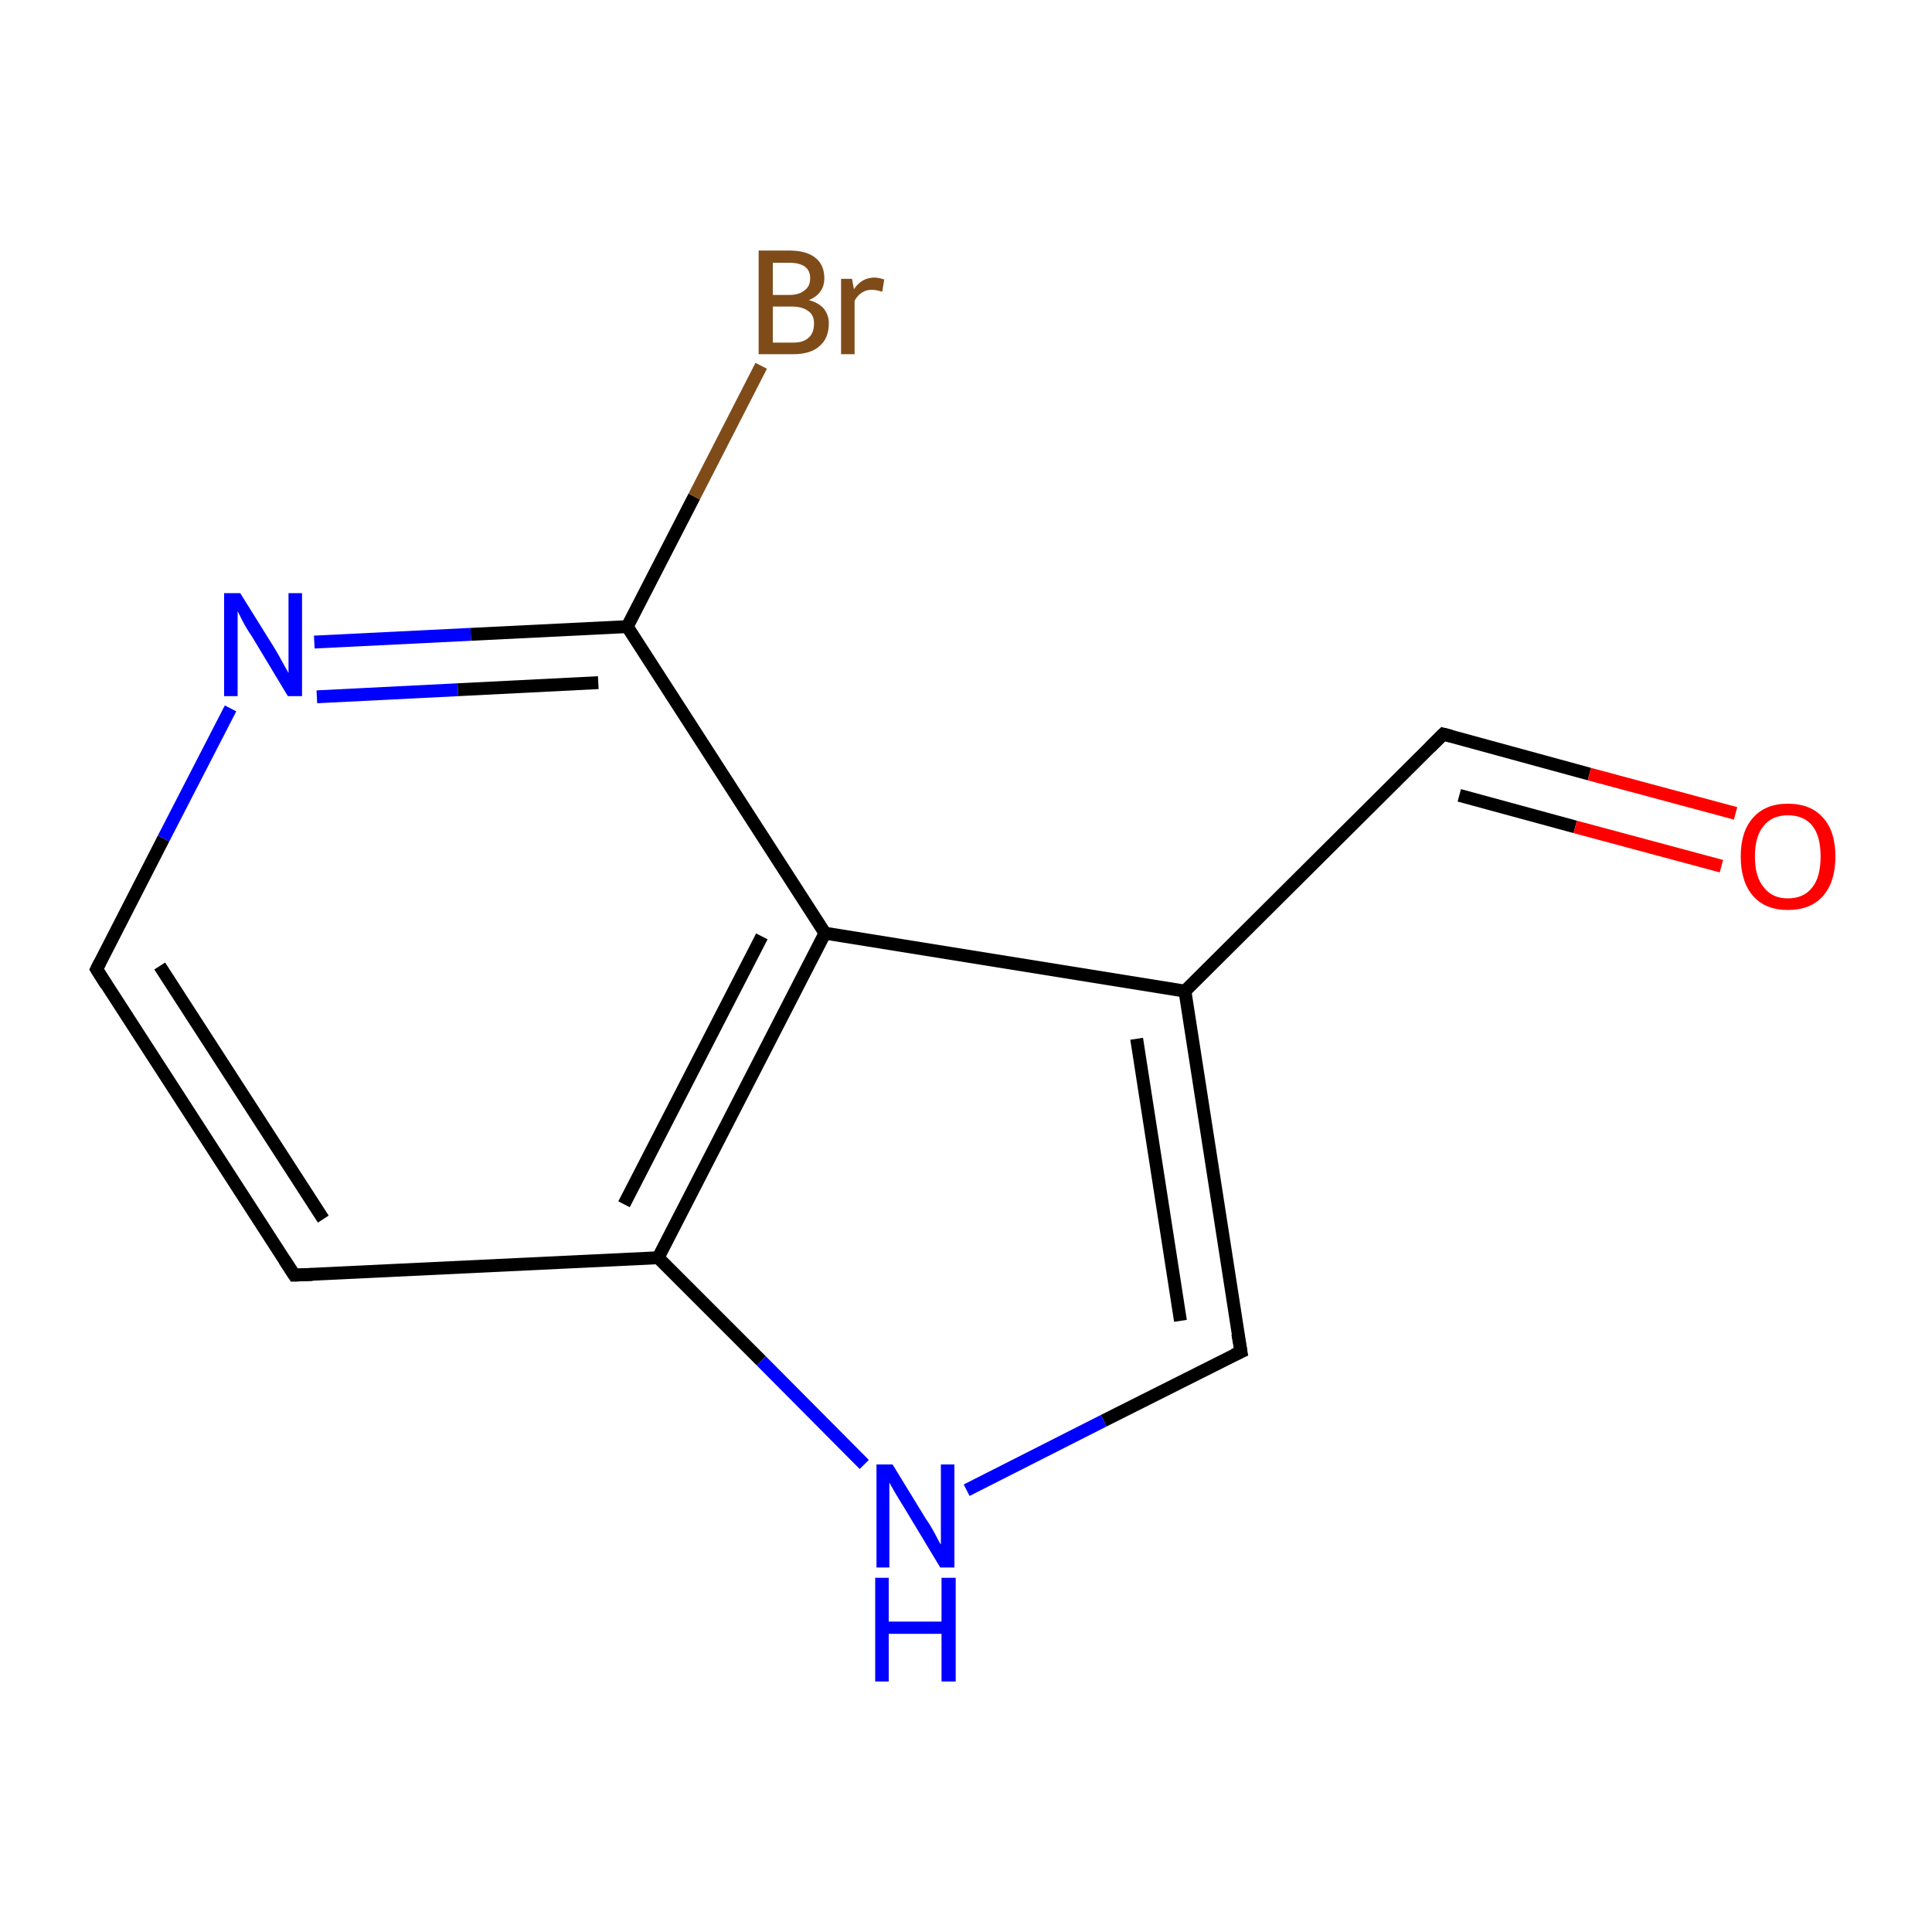 <?xml version='1.0' encoding='iso-8859-1'?>
<svg version='1.1' baseProfile='full'
              xmlns='http://www.w3.org/2000/svg'
                      xmlns:rdkit='http://www.rdkit.org/xml'
                      xmlns:xlink='http://www.w3.org/1999/xlink'
                  xml:space='preserve'
width='300px' height='300px' viewBox='0 0 300 300'>
<!-- END OF HEADER -->
<rect style='opacity:1.0;fill:none;stroke:none' width='300.0' height='300.0' x='0.0' y='0.0'> </rect>
<path class='bond-0 atom-0 atom-1' d='M 45.7,198.0 L 15.0,150.5' style='fill:none;fill-rule:evenodd;stroke:#000000;stroke-width:2.0px;stroke-linecap:butt;stroke-linejoin:miter;stroke-opacity:1' />
<path class='bond-0 atom-0 atom-1' d='M 50.2,189.3 L 24.8,150.0' style='fill:none;fill-rule:evenodd;stroke:#000000;stroke-width:2.0px;stroke-linecap:butt;stroke-linejoin:miter;stroke-opacity:1' />
<path class='bond-1 atom-1 atom-2' d='M 15.0,150.5 L 25.4,130.2' style='fill:none;fill-rule:evenodd;stroke:#000000;stroke-width:2.0px;stroke-linecap:butt;stroke-linejoin:miter;stroke-opacity:1' />
<path class='bond-1 atom-1 atom-2' d='M 25.4,130.2 L 35.8,110.0' style='fill:none;fill-rule:evenodd;stroke:#0000FF;stroke-width:2.0px;stroke-linecap:butt;stroke-linejoin:miter;stroke-opacity:1' />
<path class='bond-2 atom-2 atom-3' d='M 48.8,99.7 L 73.1,98.5' style='fill:none;fill-rule:evenodd;stroke:#0000FF;stroke-width:2.0px;stroke-linecap:butt;stroke-linejoin:miter;stroke-opacity:1' />
<path class='bond-2 atom-2 atom-3' d='M 73.1,98.5 L 97.4,97.3' style='fill:none;fill-rule:evenodd;stroke:#000000;stroke-width:2.0px;stroke-linecap:butt;stroke-linejoin:miter;stroke-opacity:1' />
<path class='bond-2 atom-2 atom-3' d='M 49.2,108.2 L 71.1,107.1' style='fill:none;fill-rule:evenodd;stroke:#0000FF;stroke-width:2.0px;stroke-linecap:butt;stroke-linejoin:miter;stroke-opacity:1' />
<path class='bond-2 atom-2 atom-3' d='M 71.1,107.1 L 92.9,106.0' style='fill:none;fill-rule:evenodd;stroke:#000000;stroke-width:2.0px;stroke-linecap:butt;stroke-linejoin:miter;stroke-opacity:1' />
<path class='bond-3 atom-3 atom-4' d='M 97.4,97.3 L 128.1,144.9' style='fill:none;fill-rule:evenodd;stroke:#000000;stroke-width:2.0px;stroke-linecap:butt;stroke-linejoin:miter;stroke-opacity:1' />
<path class='bond-4 atom-4 atom-5' d='M 128.1,144.9 L 102.2,195.3' style='fill:none;fill-rule:evenodd;stroke:#000000;stroke-width:2.0px;stroke-linecap:butt;stroke-linejoin:miter;stroke-opacity:1' />
<path class='bond-4 atom-4 atom-5' d='M 118.3,145.4 L 96.9,187.0' style='fill:none;fill-rule:evenodd;stroke:#000000;stroke-width:2.0px;stroke-linecap:butt;stroke-linejoin:miter;stroke-opacity:1' />
<path class='bond-5 atom-5 atom-6' d='M 102.2,195.3 L 118.2,211.3' style='fill:none;fill-rule:evenodd;stroke:#000000;stroke-width:2.0px;stroke-linecap:butt;stroke-linejoin:miter;stroke-opacity:1' />
<path class='bond-5 atom-5 atom-6' d='M 118.2,211.3 L 134.2,227.4' style='fill:none;fill-rule:evenodd;stroke:#0000FF;stroke-width:2.0px;stroke-linecap:butt;stroke-linejoin:miter;stroke-opacity:1' />
<path class='bond-6 atom-6 atom-7' d='M 150.1,231.4 L 171.4,220.6' style='fill:none;fill-rule:evenodd;stroke:#0000FF;stroke-width:2.0px;stroke-linecap:butt;stroke-linejoin:miter;stroke-opacity:1' />
<path class='bond-6 atom-6 atom-7' d='M 171.4,220.6 L 192.7,209.9' style='fill:none;fill-rule:evenodd;stroke:#000000;stroke-width:2.0px;stroke-linecap:butt;stroke-linejoin:miter;stroke-opacity:1' />
<path class='bond-7 atom-7 atom-8' d='M 192.7,209.9 L 184.0,153.9' style='fill:none;fill-rule:evenodd;stroke:#000000;stroke-width:2.0px;stroke-linecap:butt;stroke-linejoin:miter;stroke-opacity:1' />
<path class='bond-7 atom-7 atom-8' d='M 183.3,205.1 L 176.5,161.3' style='fill:none;fill-rule:evenodd;stroke:#000000;stroke-width:2.0px;stroke-linecap:butt;stroke-linejoin:miter;stroke-opacity:1' />
<path class='bond-8 atom-8 atom-9' d='M 184.0,153.9 L 224.1,114.0' style='fill:none;fill-rule:evenodd;stroke:#000000;stroke-width:2.0px;stroke-linecap:butt;stroke-linejoin:miter;stroke-opacity:1' />
<path class='bond-9 atom-9 atom-10' d='M 224.1,114.0 L 246.8,120.2' style='fill:none;fill-rule:evenodd;stroke:#000000;stroke-width:2.0px;stroke-linecap:butt;stroke-linejoin:miter;stroke-opacity:1' />
<path class='bond-9 atom-9 atom-10' d='M 246.8,120.2 L 269.5,126.3' style='fill:none;fill-rule:evenodd;stroke:#FF0000;stroke-width:2.0px;stroke-linecap:butt;stroke-linejoin:miter;stroke-opacity:1' />
<path class='bond-9 atom-9 atom-10' d='M 226.6,123.5 L 244.6,128.4' style='fill:none;fill-rule:evenodd;stroke:#000000;stroke-width:2.0px;stroke-linecap:butt;stroke-linejoin:miter;stroke-opacity:1' />
<path class='bond-9 atom-9 atom-10' d='M 244.6,128.4 L 267.3,134.5' style='fill:none;fill-rule:evenodd;stroke:#FF0000;stroke-width:2.0px;stroke-linecap:butt;stroke-linejoin:miter;stroke-opacity:1' />
<path class='bond-10 atom-3 atom-11' d='M 97.4,97.3 L 107.8,77.1' style='fill:none;fill-rule:evenodd;stroke:#000000;stroke-width:2.0px;stroke-linecap:butt;stroke-linejoin:miter;stroke-opacity:1' />
<path class='bond-10 atom-3 atom-11' d='M 107.8,77.1 L 118.2,56.8' style='fill:none;fill-rule:evenodd;stroke:#7F4C19;stroke-width:2.0px;stroke-linecap:butt;stroke-linejoin:miter;stroke-opacity:1' />
<path class='bond-11 atom-5 atom-0' d='M 102.2,195.3 L 45.7,198.0' style='fill:none;fill-rule:evenodd;stroke:#000000;stroke-width:2.0px;stroke-linecap:butt;stroke-linejoin:miter;stroke-opacity:1' />
<path class='bond-12 atom-8 atom-4' d='M 184.0,153.9 L 128.1,144.9' style='fill:none;fill-rule:evenodd;stroke:#000000;stroke-width:2.0px;stroke-linecap:butt;stroke-linejoin:miter;stroke-opacity:1' />
<path d='M 44.2,195.7 L 45.7,198.0 L 48.5,197.9' style='fill:none;stroke:#000000;stroke-width:2.0px;stroke-linecap:butt;stroke-linejoin:miter;stroke-miterlimit:10;stroke-opacity:1;' />
<path d='M 16.5,152.9 L 15.0,150.5 L 15.5,149.5' style='fill:none;stroke:#000000;stroke-width:2.0px;stroke-linecap:butt;stroke-linejoin:miter;stroke-miterlimit:10;stroke-opacity:1;' />
<path d='M 191.6,210.4 L 192.7,209.9 L 192.2,207.1' style='fill:none;stroke:#000000;stroke-width:2.0px;stroke-linecap:butt;stroke-linejoin:miter;stroke-miterlimit:10;stroke-opacity:1;' />
<path d='M 222.1,116.0 L 224.1,114.0 L 225.3,114.3' style='fill:none;stroke:#000000;stroke-width:2.0px;stroke-linecap:butt;stroke-linejoin:miter;stroke-miterlimit:10;stroke-opacity:1;' />
<path class='atom-2' d='M 37.3 92.1
L 42.6 100.6
Q 43.1 101.4, 43.9 102.9
Q 44.8 104.5, 44.8 104.5
L 44.8 92.1
L 46.9 92.1
L 46.9 108.1
L 44.7 108.1
L 39.1 98.8
Q 38.4 97.8, 37.7 96.5
Q 37.1 95.3, 36.9 94.9
L 36.9 108.1
L 34.8 108.1
L 34.8 92.1
L 37.3 92.1
' fill='#0000FF'/>
<path class='atom-6' d='M 138.6 227.4
L 143.8 235.9
Q 144.4 236.7, 145.2 238.2
Q 146.0 239.8, 146.1 239.8
L 146.1 227.4
L 148.2 227.4
L 148.2 243.4
L 146.0 243.4
L 140.4 234.1
Q 139.7 233.0, 139.0 231.8
Q 138.3 230.6, 138.1 230.2
L 138.1 243.4
L 136.1 243.4
L 136.1 227.4
L 138.6 227.4
' fill='#0000FF'/>
<path class='atom-6' d='M 135.9 245.0
L 138.0 245.0
L 138.0 251.8
L 146.2 251.8
L 146.2 245.0
L 148.4 245.0
L 148.4 261.1
L 146.2 261.1
L 146.2 253.7
L 138.0 253.7
L 138.0 261.1
L 135.9 261.1
L 135.9 245.0
' fill='#0000FF'/>
<path class='atom-10' d='M 270.3 133.0
Q 270.3 129.1, 272.2 127.0
Q 274.1 124.8, 277.6 124.8
Q 281.2 124.8, 283.1 127.0
Q 285.0 129.1, 285.0 133.0
Q 285.0 136.9, 283.1 139.1
Q 281.2 141.3, 277.6 141.3
Q 274.1 141.3, 272.2 139.1
Q 270.3 136.9, 270.3 133.0
M 277.6 139.5
Q 280.1 139.5, 281.4 137.8
Q 282.7 136.2, 282.7 133.0
Q 282.7 129.8, 281.4 128.2
Q 280.1 126.6, 277.6 126.6
Q 275.2 126.6, 273.9 128.2
Q 272.5 129.8, 272.5 133.0
Q 272.5 136.2, 273.9 137.8
Q 275.2 139.5, 277.6 139.5
' fill='#FF0000'/>
<path class='atom-11' d='M 125.6 46.6
Q 127.1 47.0, 127.9 47.9
Q 128.7 48.9, 128.7 50.2
Q 128.7 52.5, 127.3 53.7
Q 125.9 55.0, 123.2 55.0
L 117.8 55.0
L 117.8 38.9
L 122.5 38.9
Q 125.3 38.9, 126.7 40.1
Q 128.0 41.2, 128.0 43.2
Q 128.0 45.6, 125.6 46.6
M 120.0 40.8
L 120.0 45.8
L 122.5 45.8
Q 124.1 45.8, 124.9 45.1
Q 125.8 44.5, 125.8 43.2
Q 125.8 40.8, 122.5 40.8
L 120.0 40.8
M 123.2 53.2
Q 124.8 53.2, 125.6 52.4
Q 126.4 51.7, 126.4 50.2
Q 126.4 48.9, 125.5 48.3
Q 124.6 47.6, 122.9 47.6
L 120.0 47.6
L 120.0 53.2
L 123.2 53.2
' fill='#7F4C19'/>
<path class='atom-11' d='M 132.3 43.3
L 132.6 44.9
Q 133.8 43.1, 135.8 43.1
Q 136.4 43.1, 137.3 43.4
L 137.0 45.3
Q 136.0 45.0, 135.4 45.0
Q 134.5 45.0, 133.9 45.4
Q 133.2 45.8, 132.7 46.7
L 132.7 55.0
L 130.6 55.0
L 130.6 43.3
L 132.3 43.3
' fill='#7F4C19'/>
</svg>

